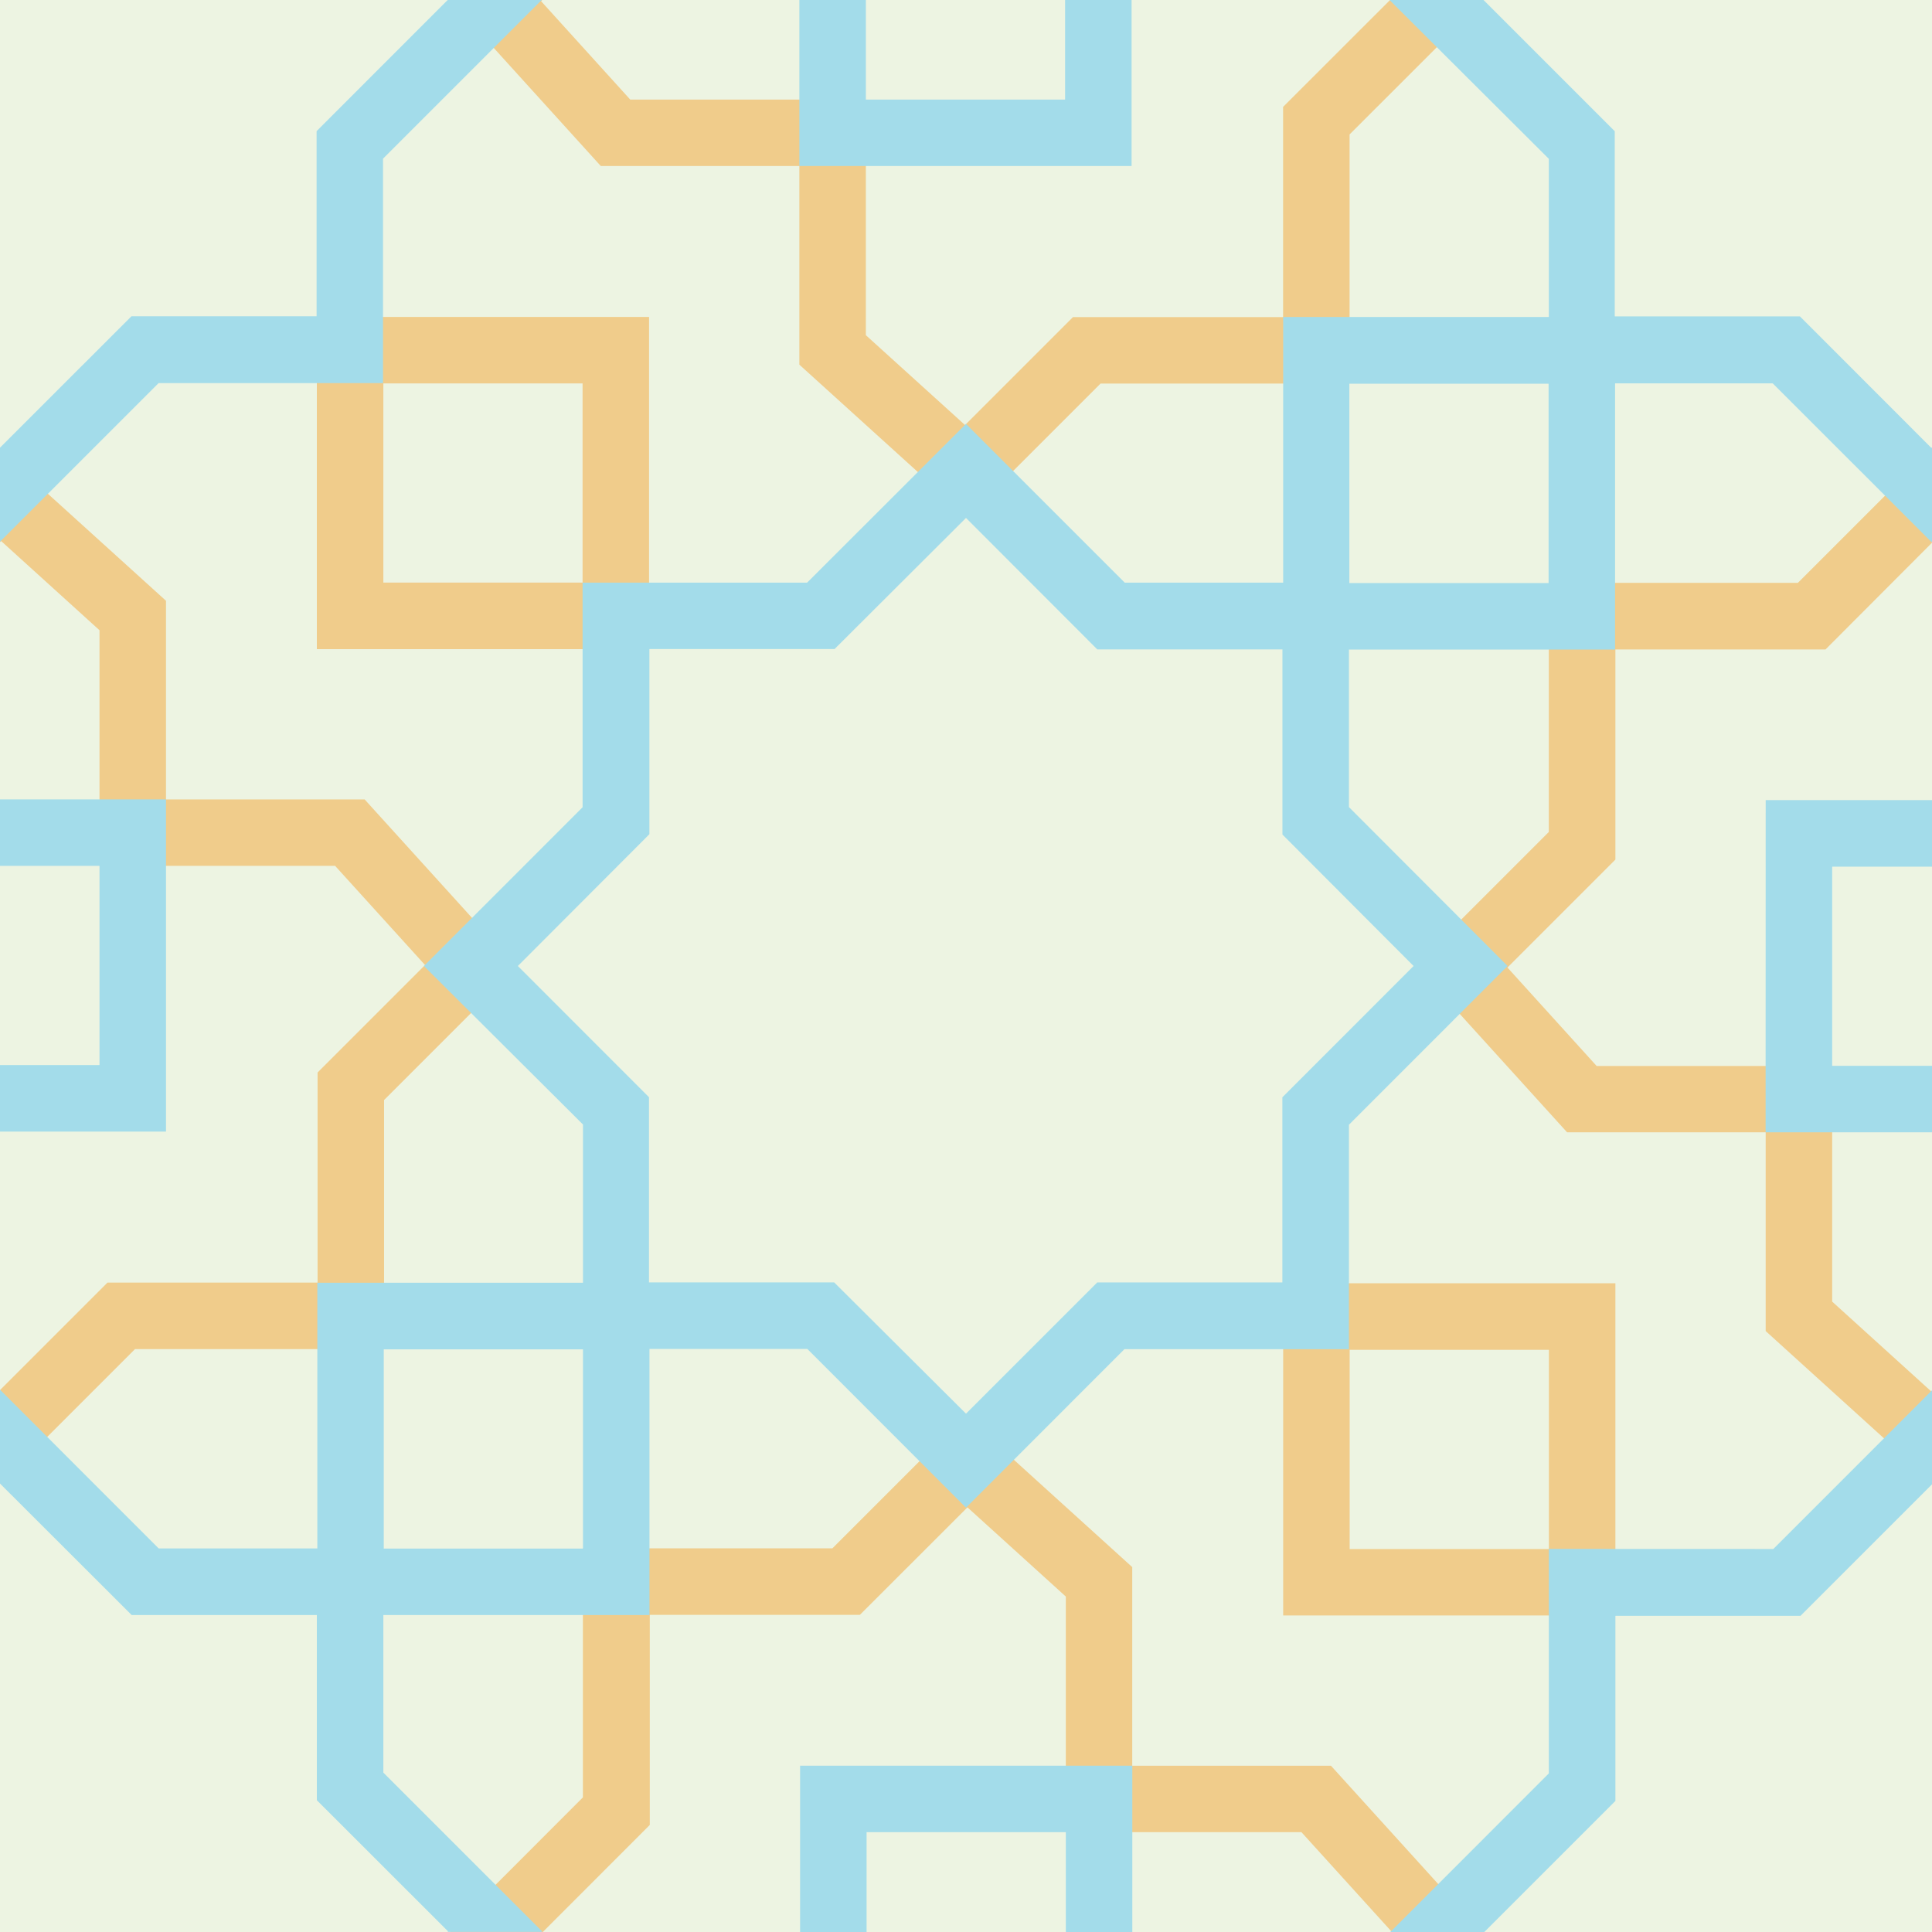 <svg xmlns="http://www.w3.org/2000/svg" width="240" height="240" viewBox="0 0 240 240"><defs><style>.cls-1{isolation:isolate;}.cls-2{fill:#edf4e2;}.cls-3{fill:#f0cc8b;}.cls-4{fill:#a3dcea;mix-blend-mode:multiply;}</style></defs><title>pattern-</title><g class="cls-1"><g id="Layer_1" data-name="Layer 1"><rect class="cls-2" width="240" height="240"/><path class="cls-3" d="M80.63,39.37H39.36V80.64H80.63Zm-8.26,33H47.62V47.63H72.37Zm2.26-51.75L55.94,0H67.35l-.14.14L78.29,12.37h29.27V41.64L119.88,52.8l13.41-13.41h26.1V13.28L172.68,0h11.27l.19.22L167.65,16.7V47.65H136.71L120.16,64.2,99.3,45.3V20.62ZM159.4,200.68h41.27V159.41H159.4Zm8.26-33h24.75v24.75H167.66Zm59.11-87h-26.1v26.1l-13.41,13.41,11.08,12.23H227.6v29.27l12.32,11.17.08-.08v11.3l-20.66-18.73V140.66H194.67L175.85,119.9l16.55-16.55V72.4h30.94l16.49-16.49.16.15V67.43ZM64.2,120.16,47.71,136.65v30.94H16.77L.21,184.15,0,184V172.68l13.35-13.35h26.1V133.23L52.8,119.88,41.63,107.56H12.36V78.29L.14,67.21,0,67.35V55.95L20.62,74.63V99.31H45.3Zm101.14,99.19L184.06,240h-11.3l.08-.08L161.67,227.6H132.4V198.33l-12.22-11.08L106.82,200.6H80.72v26.1L67.43,240H56l-.14-.16,16.55-16.56V192.34H103.4l16.49-16.49,20.76,18.82v24.68Z"/><path class="cls-4" d="M140.57,20.62H99.3V0h8.26V12.37h24.75V0h8.26Zm99.43,35V67.26l-.07.07L220.21,47.62H200.63V80.69H167.57v19.57L187.28,120l-19.71,19.72v27.88H139.68L120,187.29l-19.71-19.72H80.68v33.06H47.62v19.57l19.72,19.72-.07.07H55.59l.07-.07-16.3-16.29v-23h-23L0,184.29l0,0V172.63l0,0,19.71,19.72H39.42v-33h33V139.69L52.66,120l19.71-19.72V72.38h27.89L120,52.66l19.72,19.72h19.68v-33h33V19.73L172.61,0l0,0h11.68l0,0,16.3,16.3v23h23l16.29,16.3Zm-167.58,112H47.67v24.75H72.42Zm86.89-63.95v-23h-23L120,64.34,103.67,80.63h-23v23L64.33,120l16.29,16.3v23h23L120,175.61l16.3-16.3h23v-23L175.6,120Zm33.06-56H167.62V72.43h24.75ZM47.58,47.59V19.71L67.29,0H55.61L39.33,16.29v23h-23L0,55.61V67.29l19.7-19.7Zm171.75,93.07H240V132.4h-12.4V107.66H240V99.39H219.34Zm-26.93,51.75V220.3L172.71,240h11.68l16.28-16.28v-23h23L240,184.39V172.71l-19.71,19.71ZM20.62,99.3H0v8.26H12.36v24.75H0v8.26H20.62ZM99.39,240h8.26V227.6H132.4V240h8.26V219.34H99.39Z"/></g></g></svg>